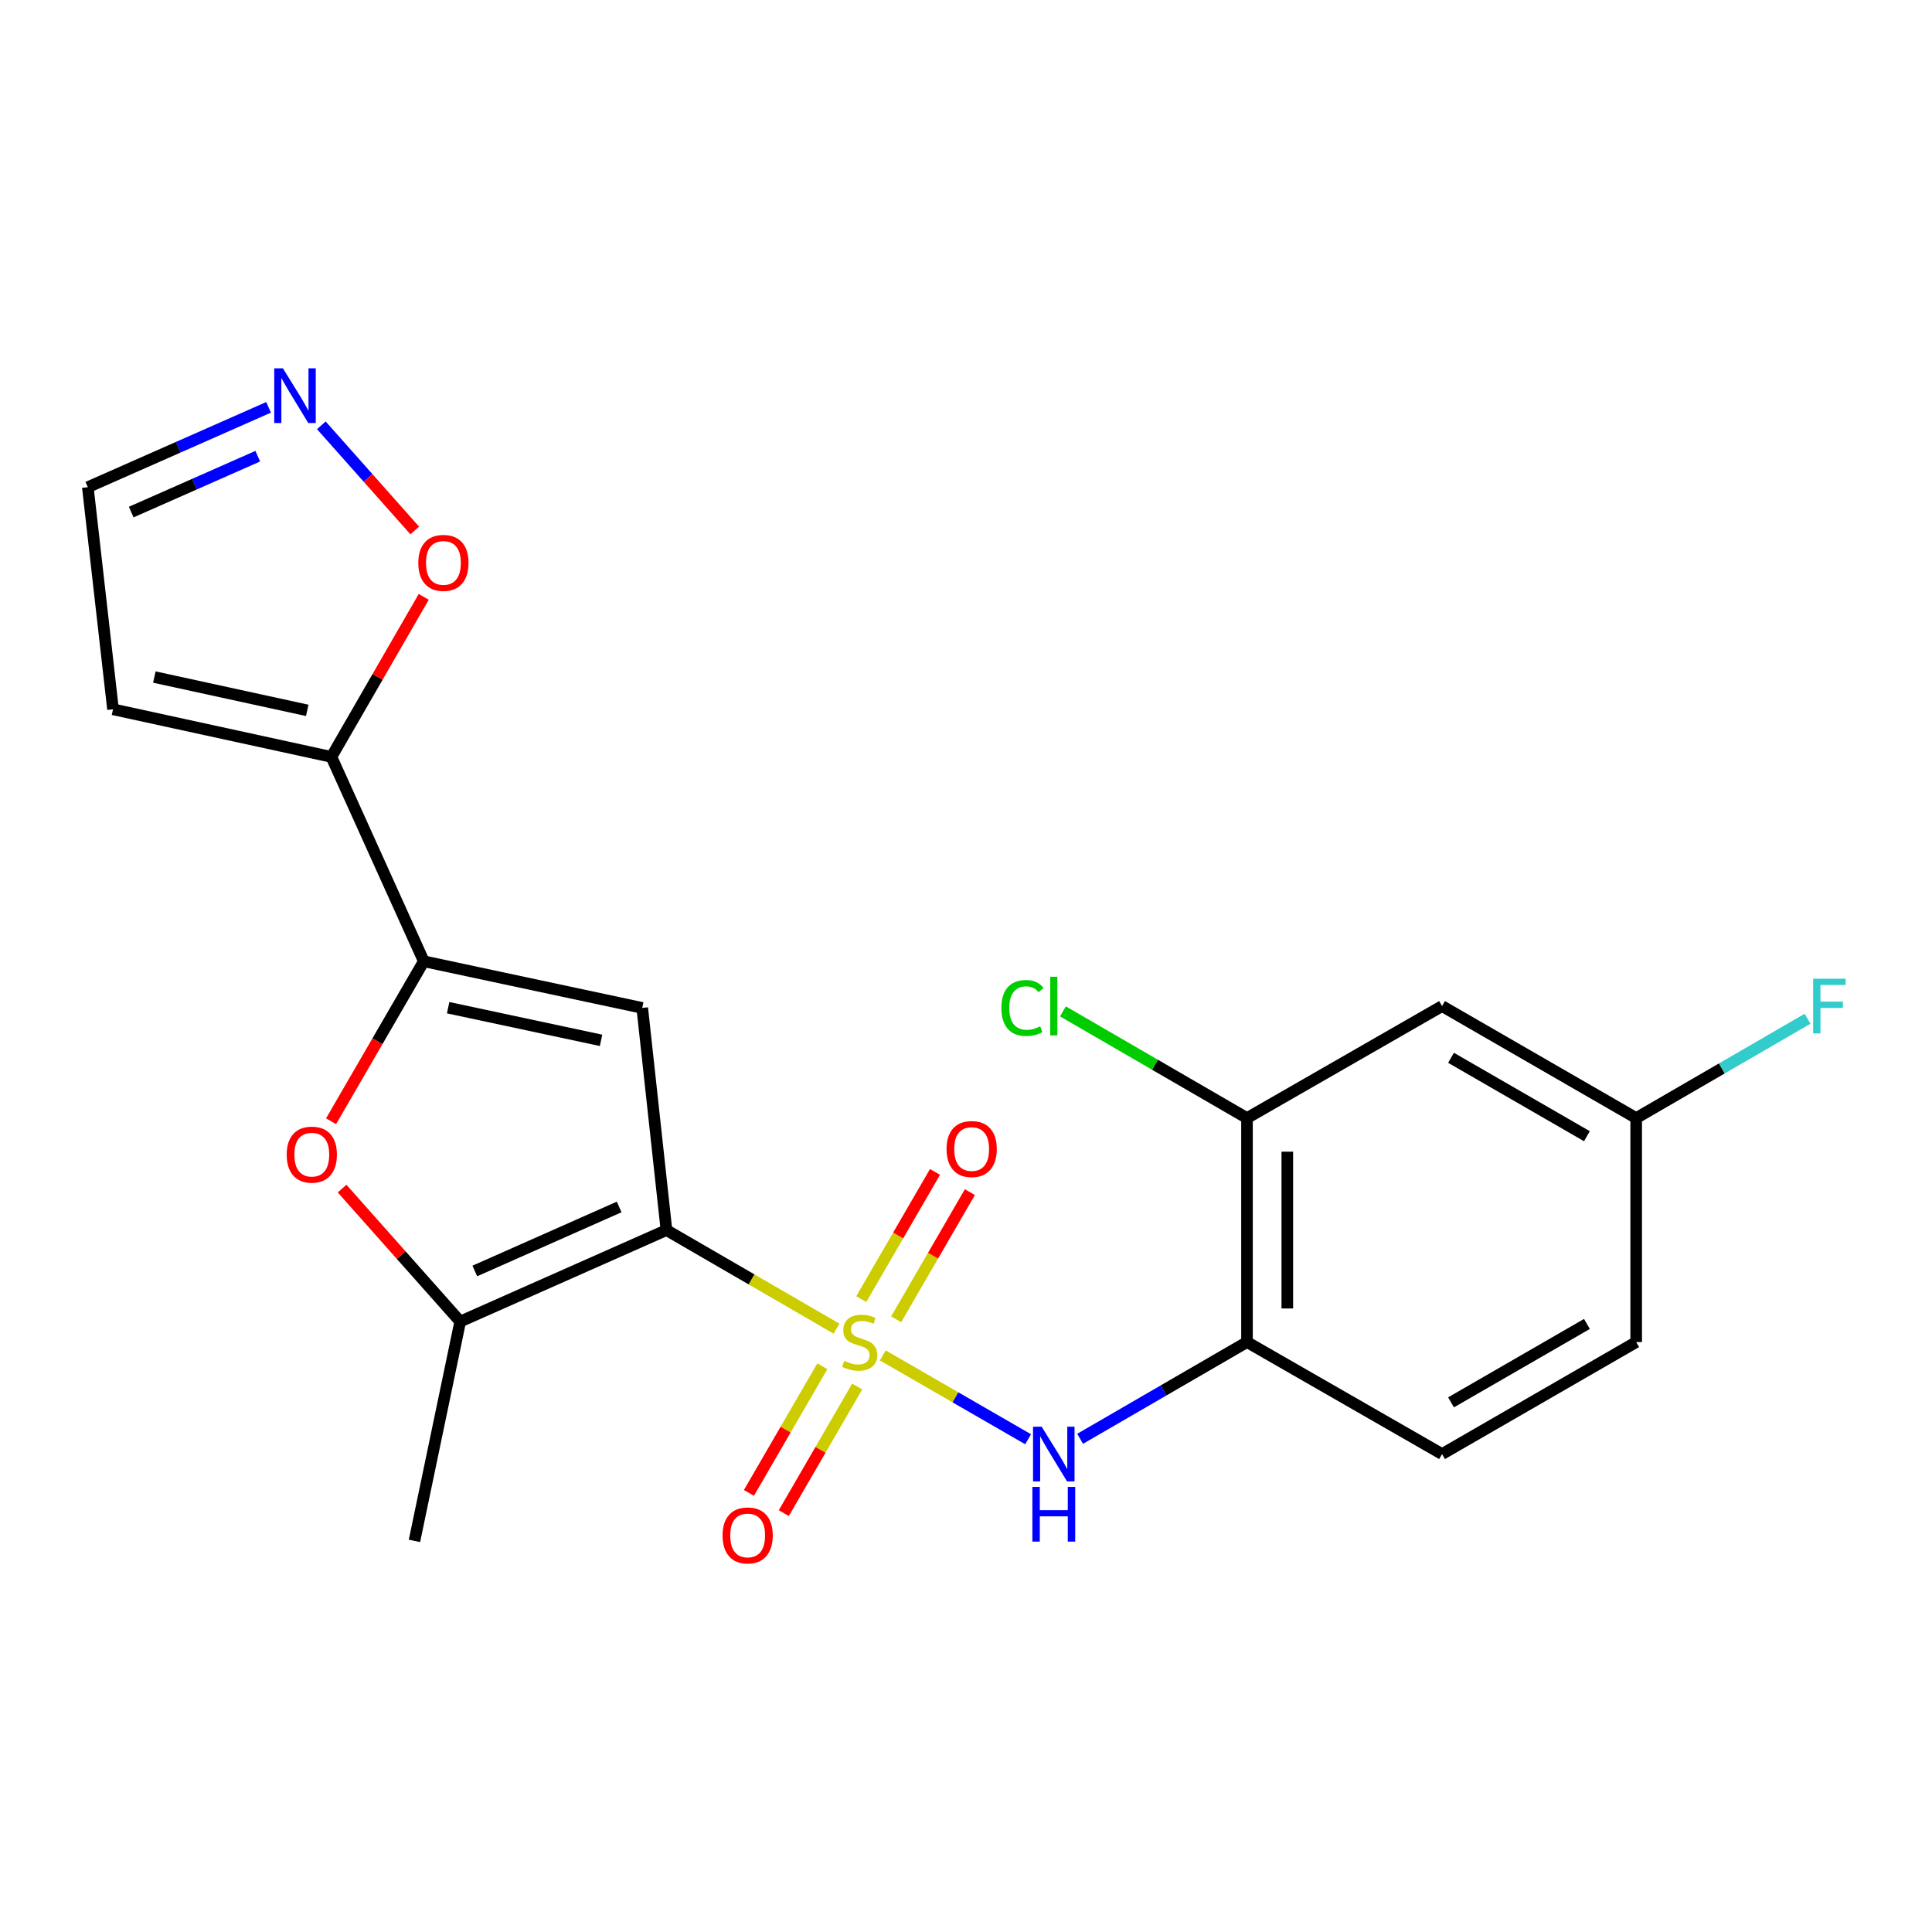 <?xml version='1.0' encoding='iso-8859-1'?>
<svg version='1.1' baseProfile='full'
              xmlns='http://www.w3.org/2000/svg'
                      xmlns:rdkit='http://www.rdkit.org/xml'
                      xmlns:xlink='http://www.w3.org/1999/xlink'
                  xml:space='preserve'
width='1000px' height='1000px' viewBox='0 0 1000 1000'>
<!-- END OF HEADER -->
<rect style='opacity:1.0;fill:#FFFFFF;stroke:none' width='1000' height='1000' x='0' y='0'> </rect>
<path class='bond-0' d='M 432.99,687.715 L 388.973,662.203' style='fill:none;fill-rule:evenodd;stroke:#CCCC00;stroke-width:6px;stroke-linecap:butt;stroke-linejoin:miter;stroke-opacity:1' />
<path class='bond-0' d='M 388.973,662.203 L 344.956,636.692' style='fill:none;fill-rule:evenodd;stroke:#000000;stroke-width:6px;stroke-linecap:butt;stroke-linejoin:miter;stroke-opacity:1' />
<path class='bond-5' d='M 456.94,701.564 L 494.542,723.258' style='fill:none;fill-rule:evenodd;stroke:#CCCC00;stroke-width:6px;stroke-linecap:butt;stroke-linejoin:miter;stroke-opacity:1' />
<path class='bond-5' d='M 494.542,723.258 L 532.145,744.953' style='fill:none;fill-rule:evenodd;stroke:#0000FF;stroke-width:6px;stroke-linecap:butt;stroke-linejoin:miter;stroke-opacity:1' />
<path class='bond-11' d='M 463.847,682.875 L 482.928,649.963' style='fill:none;fill-rule:evenodd;stroke:#CCCC00;stroke-width:6px;stroke-linecap:butt;stroke-linejoin:miter;stroke-opacity:1' />
<path class='bond-11' d='M 482.928,649.963 L 502.009,617.05' style='fill:none;fill-rule:evenodd;stroke:#FF0000;stroke-width:6px;stroke-linecap:butt;stroke-linejoin:miter;stroke-opacity:1' />
<path class='bond-11' d='M 445.796,672.41 L 464.877,639.497' style='fill:none;fill-rule:evenodd;stroke:#CCCC00;stroke-width:6px;stroke-linecap:butt;stroke-linejoin:miter;stroke-opacity:1' />
<path class='bond-11' d='M 464.877,639.497 L 483.958,606.585' style='fill:none;fill-rule:evenodd;stroke:#FF0000;stroke-width:6px;stroke-linecap:butt;stroke-linejoin:miter;stroke-opacity:1' />
<path class='bond-12' d='M 425.633,707.189 L 406.637,739.958' style='fill:none;fill-rule:evenodd;stroke:#CCCC00;stroke-width:6px;stroke-linecap:butt;stroke-linejoin:miter;stroke-opacity:1' />
<path class='bond-12' d='M 406.637,739.958 L 387.641,772.727' style='fill:none;fill-rule:evenodd;stroke:#FF0000;stroke-width:6px;stroke-linecap:butt;stroke-linejoin:miter;stroke-opacity:1' />
<path class='bond-12' d='M 443.685,717.654 L 424.689,750.423' style='fill:none;fill-rule:evenodd;stroke:#CCCC00;stroke-width:6px;stroke-linecap:butt;stroke-linejoin:miter;stroke-opacity:1' />
<path class='bond-12' d='M 424.689,750.423 L 405.693,783.192' style='fill:none;fill-rule:evenodd;stroke:#FF0000;stroke-width:6px;stroke-linecap:butt;stroke-linejoin:miter;stroke-opacity:1' />
<path class='bond-1' d='M 344.956,636.692 L 332.425,521.7' style='fill:none;fill-rule:evenodd;stroke:#000000;stroke-width:6px;stroke-linecap:butt;stroke-linejoin:miter;stroke-opacity:1' />
<path class='bond-3' d='M 344.956,636.692 L 238.206,684.034' style='fill:none;fill-rule:evenodd;stroke:#000000;stroke-width:6px;stroke-linecap:butt;stroke-linejoin:miter;stroke-opacity:1' />
<path class='bond-3' d='M 320.484,624.719 L 245.759,657.858' style='fill:none;fill-rule:evenodd;stroke:#000000;stroke-width:6px;stroke-linecap:butt;stroke-linejoin:miter;stroke-opacity:1' />
<path class='bond-2' d='M 332.425,521.7 L 219.357,497.554' style='fill:none;fill-rule:evenodd;stroke:#000000;stroke-width:6px;stroke-linecap:butt;stroke-linejoin:miter;stroke-opacity:1' />
<path class='bond-2' d='M 311.107,538.483 L 231.96,521.581' style='fill:none;fill-rule:evenodd;stroke:#000000;stroke-width:6px;stroke-linecap:butt;stroke-linejoin:miter;stroke-opacity:1' />
<path class='bond-6' d='M 219.357,497.554 L 171.54,391.766' style='fill:none;fill-rule:evenodd;stroke:#000000;stroke-width:6px;stroke-linecap:butt;stroke-linejoin:miter;stroke-opacity:1' />
<path class='bond-22' d='M 219.357,497.554 L 195.36,538.951' style='fill:none;fill-rule:evenodd;stroke:#000000;stroke-width:6px;stroke-linecap:butt;stroke-linejoin:miter;stroke-opacity:1' />
<path class='bond-22' d='M 195.36,538.951 L 171.362,580.348' style='fill:none;fill-rule:evenodd;stroke:#FF0000;stroke-width:6px;stroke-linecap:butt;stroke-linejoin:miter;stroke-opacity:1' />
<path class='bond-4' d='M 238.206,684.034 L 207.636,649.621' style='fill:none;fill-rule:evenodd;stroke:#000000;stroke-width:6px;stroke-linecap:butt;stroke-linejoin:miter;stroke-opacity:1' />
<path class='bond-4' d='M 207.636,649.621 L 177.066,615.209' style='fill:none;fill-rule:evenodd;stroke:#FF0000;stroke-width:6px;stroke-linecap:butt;stroke-linejoin:miter;stroke-opacity:1' />
<path class='bond-21' d='M 238.206,684.034 L 214.523,797.565' style='fill:none;fill-rule:evenodd;stroke:#000000;stroke-width:6px;stroke-linecap:butt;stroke-linejoin:miter;stroke-opacity:1' />
<path class='bond-7' d='M 559.069,744.722 L 602.256,719.687' style='fill:none;fill-rule:evenodd;stroke:#0000FF;stroke-width:6px;stroke-linecap:butt;stroke-linejoin:miter;stroke-opacity:1' />
<path class='bond-7' d='M 602.256,719.687 L 645.443,694.652' style='fill:none;fill-rule:evenodd;stroke:#000000;stroke-width:6px;stroke-linecap:butt;stroke-linejoin:miter;stroke-opacity:1' />
<path class='bond-10' d='M 171.54,391.766 L 195.432,350.35' style='fill:none;fill-rule:evenodd;stroke:#000000;stroke-width:6px;stroke-linecap:butt;stroke-linejoin:miter;stroke-opacity:1' />
<path class='bond-10' d='M 195.432,350.35 L 219.324,308.935' style='fill:none;fill-rule:evenodd;stroke:#FF0000;stroke-width:6px;stroke-linecap:butt;stroke-linejoin:miter;stroke-opacity:1' />
<path class='bond-13' d='M 171.54,391.766 L 58.495,367.133' style='fill:none;fill-rule:evenodd;stroke:#000000;stroke-width:6px;stroke-linecap:butt;stroke-linejoin:miter;stroke-opacity:1' />
<path class='bond-13' d='M 159.026,367.684 L 79.895,350.441' style='fill:none;fill-rule:evenodd;stroke:#000000;stroke-width:6px;stroke-linecap:butt;stroke-linejoin:miter;stroke-opacity:1' />
<path class='bond-9' d='M 645.443,694.652 L 645.443,578.721' style='fill:none;fill-rule:evenodd;stroke:#000000;stroke-width:6px;stroke-linecap:butt;stroke-linejoin:miter;stroke-opacity:1' />
<path class='bond-9' d='M 666.308,677.262 L 666.308,596.11' style='fill:none;fill-rule:evenodd;stroke:#000000;stroke-width:6px;stroke-linecap:butt;stroke-linejoin:miter;stroke-opacity:1' />
<path class='bond-16' d='M 645.443,694.652 L 746.409,752.623' style='fill:none;fill-rule:evenodd;stroke:#000000;stroke-width:6px;stroke-linecap:butt;stroke-linejoin:miter;stroke-opacity:1' />
<path class='bond-8' d='M 166.323,220.144 L 190.501,247.36' style='fill:none;fill-rule:evenodd;stroke:#0000FF;stroke-width:6px;stroke-linecap:butt;stroke-linejoin:miter;stroke-opacity:1' />
<path class='bond-8' d='M 190.501,247.36 L 214.678,274.576' style='fill:none;fill-rule:evenodd;stroke:#FF0000;stroke-width:6px;stroke-linecap:butt;stroke-linejoin:miter;stroke-opacity:1' />
<path class='bond-24' d='M 139.021,210.837 L 92.238,231.5' style='fill:none;fill-rule:evenodd;stroke:#0000FF;stroke-width:6px;stroke-linecap:butt;stroke-linejoin:miter;stroke-opacity:1' />
<path class='bond-24' d='M 92.238,231.5 L 45.455,252.164' style='fill:none;fill-rule:evenodd;stroke:#000000;stroke-width:6px;stroke-linecap:butt;stroke-linejoin:miter;stroke-opacity:1' />
<path class='bond-24' d='M 133.416,236.123 L 100.668,250.587' style='fill:none;fill-rule:evenodd;stroke:#0000FF;stroke-width:6px;stroke-linecap:butt;stroke-linejoin:miter;stroke-opacity:1' />
<path class='bond-24' d='M 100.668,250.587 L 67.92,265.051' style='fill:none;fill-rule:evenodd;stroke:#000000;stroke-width:6px;stroke-linecap:butt;stroke-linejoin:miter;stroke-opacity:1' />
<path class='bond-14' d='M 645.443,578.721 L 746.409,520.749' style='fill:none;fill-rule:evenodd;stroke:#000000;stroke-width:6px;stroke-linecap:butt;stroke-linejoin:miter;stroke-opacity:1' />
<path class='bond-18' d='M 645.443,578.721 L 597.806,551.106' style='fill:none;fill-rule:evenodd;stroke:#000000;stroke-width:6px;stroke-linecap:butt;stroke-linejoin:miter;stroke-opacity:1' />
<path class='bond-18' d='M 597.806,551.106 L 550.169,523.491' style='fill:none;fill-rule:evenodd;stroke:#00CC00;stroke-width:6px;stroke-linecap:butt;stroke-linejoin:miter;stroke-opacity:1' />
<path class='bond-15' d='M 58.495,367.133 L 45.455,252.164' style='fill:none;fill-rule:evenodd;stroke:#000000;stroke-width:6px;stroke-linecap:butt;stroke-linejoin:miter;stroke-opacity:1' />
<path class='bond-23' d='M 746.409,520.749 L 846.888,578.721' style='fill:none;fill-rule:evenodd;stroke:#000000;stroke-width:6px;stroke-linecap:butt;stroke-linejoin:miter;stroke-opacity:1' />
<path class='bond-23' d='M 751.053,547.518 L 821.388,588.098' style='fill:none;fill-rule:evenodd;stroke:#000000;stroke-width:6px;stroke-linecap:butt;stroke-linejoin:miter;stroke-opacity:1' />
<path class='bond-19' d='M 746.409,752.623 L 846.888,694.652' style='fill:none;fill-rule:evenodd;stroke:#000000;stroke-width:6px;stroke-linecap:butt;stroke-linejoin:miter;stroke-opacity:1' />
<path class='bond-19' d='M 751.053,725.854 L 821.388,685.274' style='fill:none;fill-rule:evenodd;stroke:#000000;stroke-width:6px;stroke-linecap:butt;stroke-linejoin:miter;stroke-opacity:1' />
<path class='bond-17' d='M 846.888,578.721 L 846.888,694.652' style='fill:none;fill-rule:evenodd;stroke:#000000;stroke-width:6px;stroke-linecap:butt;stroke-linejoin:miter;stroke-opacity:1' />
<path class='bond-20' d='M 846.888,578.721 L 891.235,553.013' style='fill:none;fill-rule:evenodd;stroke:#000000;stroke-width:6px;stroke-linecap:butt;stroke-linejoin:miter;stroke-opacity:1' />
<path class='bond-20' d='M 891.235,553.013 L 935.582,527.305' style='fill:none;fill-rule:evenodd;stroke:#33CCCC;stroke-width:6px;stroke-linecap:butt;stroke-linejoin:miter;stroke-opacity:1' />
<path  class='atom-0' d='M 436.96 704.372
Q 437.28 704.492, 438.6 705.052
Q 439.92 705.612, 441.36 705.972
Q 442.84 706.292, 444.28 706.292
Q 446.96 706.292, 448.52 705.012
Q 450.08 703.692, 450.08 701.412
Q 450.08 699.852, 449.28 698.892
Q 448.52 697.932, 447.32 697.412
Q 446.12 696.892, 444.12 696.292
Q 441.6 695.532, 440.08 694.812
Q 438.6 694.092, 437.52 692.572
Q 436.48 691.052, 436.48 688.492
Q 436.48 684.932, 438.88 682.732
Q 441.32 680.532, 446.12 680.532
Q 449.4 680.532, 453.12 682.092
L 452.2 685.172
Q 448.8 683.772, 446.24 683.772
Q 443.48 683.772, 441.96 684.932
Q 440.44 686.052, 440.48 688.012
Q 440.48 689.532, 441.24 690.452
Q 442.04 691.372, 443.16 691.892
Q 444.32 692.412, 446.24 693.012
Q 448.8 693.812, 450.32 694.612
Q 451.84 695.412, 452.92 697.052
Q 454.04 698.652, 454.04 701.412
Q 454.04 705.332, 451.4 707.452
Q 448.8 709.532, 444.44 709.532
Q 441.92 709.532, 440 708.972
Q 438.12 708.452, 435.88 707.532
L 436.96 704.372
' fill='#CCCC00'/>
<path  class='atom-5' d='M 148.386 597.638
Q 148.386 590.838, 151.746 587.038
Q 155.106 583.238, 161.386 583.238
Q 167.666 583.238, 171.026 587.038
Q 174.386 590.838, 174.386 597.638
Q 174.386 604.518, 170.986 608.438
Q 167.586 612.318, 161.386 612.318
Q 155.146 612.318, 151.746 608.438
Q 148.386 604.558, 148.386 597.638
M 161.386 609.118
Q 165.706 609.118, 168.026 606.238
Q 170.386 603.318, 170.386 597.638
Q 170.386 592.078, 168.026 589.278
Q 165.706 586.438, 161.386 586.438
Q 157.066 586.438, 154.706 589.238
Q 152.386 592.038, 152.386 597.638
Q 152.386 603.358, 154.706 606.238
Q 157.066 609.118, 161.386 609.118
' fill='#FF0000'/>
<path  class='atom-6' d='M 539.179 738.463
L 548.459 753.463
Q 549.379 754.943, 550.859 757.623
Q 552.339 760.303, 552.419 760.463
L 552.419 738.463
L 556.179 738.463
L 556.179 766.783
L 552.299 766.783
L 542.339 750.383
Q 541.179 748.463, 539.939 746.263
Q 538.739 744.063, 538.379 743.383
L 538.379 766.783
L 534.699 766.783
L 534.699 738.463
L 539.179 738.463
' fill='#0000FF'/>
<path  class='atom-6' d='M 534.359 769.615
L 538.199 769.615
L 538.199 781.655
L 552.679 781.655
L 552.679 769.615
L 556.519 769.615
L 556.519 797.935
L 552.679 797.935
L 552.679 784.855
L 538.199 784.855
L 538.199 797.935
L 534.359 797.935
L 534.359 769.615
' fill='#0000FF'/>
<path  class='atom-9' d='M 146.432 190.639
L 155.712 205.639
Q 156.632 207.119, 158.112 209.799
Q 159.592 212.479, 159.672 212.639
L 159.672 190.639
L 163.432 190.639
L 163.432 218.959
L 159.552 218.959
L 149.592 202.559
Q 148.432 200.639, 147.192 198.439
Q 145.992 196.239, 145.632 195.559
L 145.632 218.959
L 141.952 218.959
L 141.952 190.639
L 146.432 190.639
' fill='#0000FF'/>
<path  class='atom-11' d='M 216.512 291.355
Q 216.512 284.555, 219.872 280.755
Q 223.232 276.955, 229.512 276.955
Q 235.792 276.955, 239.152 280.755
Q 242.512 284.555, 242.512 291.355
Q 242.512 298.235, 239.112 302.155
Q 235.712 306.035, 229.512 306.035
Q 223.272 306.035, 219.872 302.155
Q 216.512 298.275, 216.512 291.355
M 229.512 302.835
Q 233.832 302.835, 236.152 299.955
Q 238.512 297.035, 238.512 291.355
Q 238.512 285.795, 236.152 282.995
Q 233.832 280.155, 229.512 280.155
Q 225.192 280.155, 222.832 282.955
Q 220.512 285.755, 220.512 291.355
Q 220.512 297.075, 222.832 299.955
Q 225.192 302.835, 229.512 302.835
' fill='#FF0000'/>
<path  class='atom-12' d='M 489.931 594.74
Q 489.931 587.94, 493.291 584.14
Q 496.651 580.34, 502.931 580.34
Q 509.211 580.34, 512.571 584.14
Q 515.931 587.94, 515.931 594.74
Q 515.931 601.62, 512.531 605.54
Q 509.131 609.42, 502.931 609.42
Q 496.691 609.42, 493.291 605.54
Q 489.931 601.66, 489.931 594.74
M 502.931 606.22
Q 507.251 606.22, 509.571 603.34
Q 511.931 600.42, 511.931 594.74
Q 511.931 589.18, 509.571 586.38
Q 507.251 583.54, 502.931 583.54
Q 498.611 583.54, 496.251 586.34
Q 493.931 589.14, 493.931 594.74
Q 493.931 600.46, 496.251 603.34
Q 498.611 606.22, 502.931 606.22
' fill='#FF0000'/>
<path  class='atom-13' d='M 373.988 794.736
Q 373.988 787.936, 377.348 784.136
Q 380.708 780.336, 386.988 780.336
Q 393.268 780.336, 396.628 784.136
Q 399.988 787.936, 399.988 794.736
Q 399.988 801.616, 396.588 805.536
Q 393.188 809.416, 386.988 809.416
Q 380.748 809.416, 377.348 805.536
Q 373.988 801.656, 373.988 794.736
M 386.988 806.216
Q 391.308 806.216, 393.628 803.336
Q 395.988 800.416, 395.988 794.736
Q 395.988 789.176, 393.628 786.376
Q 391.308 783.536, 386.988 783.536
Q 382.668 783.536, 380.308 786.336
Q 377.988 789.136, 377.988 794.736
Q 377.988 800.456, 380.308 803.336
Q 382.668 806.216, 386.988 806.216
' fill='#FF0000'/>
<path  class='atom-19' d='M 518.319 521.729
Q 518.319 514.689, 521.599 511.009
Q 524.919 507.289, 531.199 507.289
Q 537.039 507.289, 540.159 511.409
L 537.519 513.569
Q 535.239 510.569, 531.199 510.569
Q 526.919 510.569, 524.639 513.449
Q 522.399 516.289, 522.399 521.729
Q 522.399 527.329, 524.719 530.209
Q 527.079 533.089, 531.639 533.089
Q 534.759 533.089, 538.399 531.209
L 539.519 534.209
Q 538.039 535.169, 535.799 535.729
Q 533.559 536.289, 531.079 536.289
Q 524.919 536.289, 521.599 532.529
Q 518.319 528.769, 518.319 521.729
' fill='#00CC00'/>
<path  class='atom-19' d='M 543.599 505.569
L 547.279 505.569
L 547.279 535.929
L 543.599 535.929
L 543.599 505.569
' fill='#00CC00'/>
<path  class='atom-21' d='M 938.471 506.589
L 955.311 506.589
L 955.311 509.829
L 942.271 509.829
L 942.271 518.429
L 953.871 518.429
L 953.871 521.709
L 942.271 521.709
L 942.271 534.909
L 938.471 534.909
L 938.471 506.589
' fill='#33CCCC'/>
</svg>
